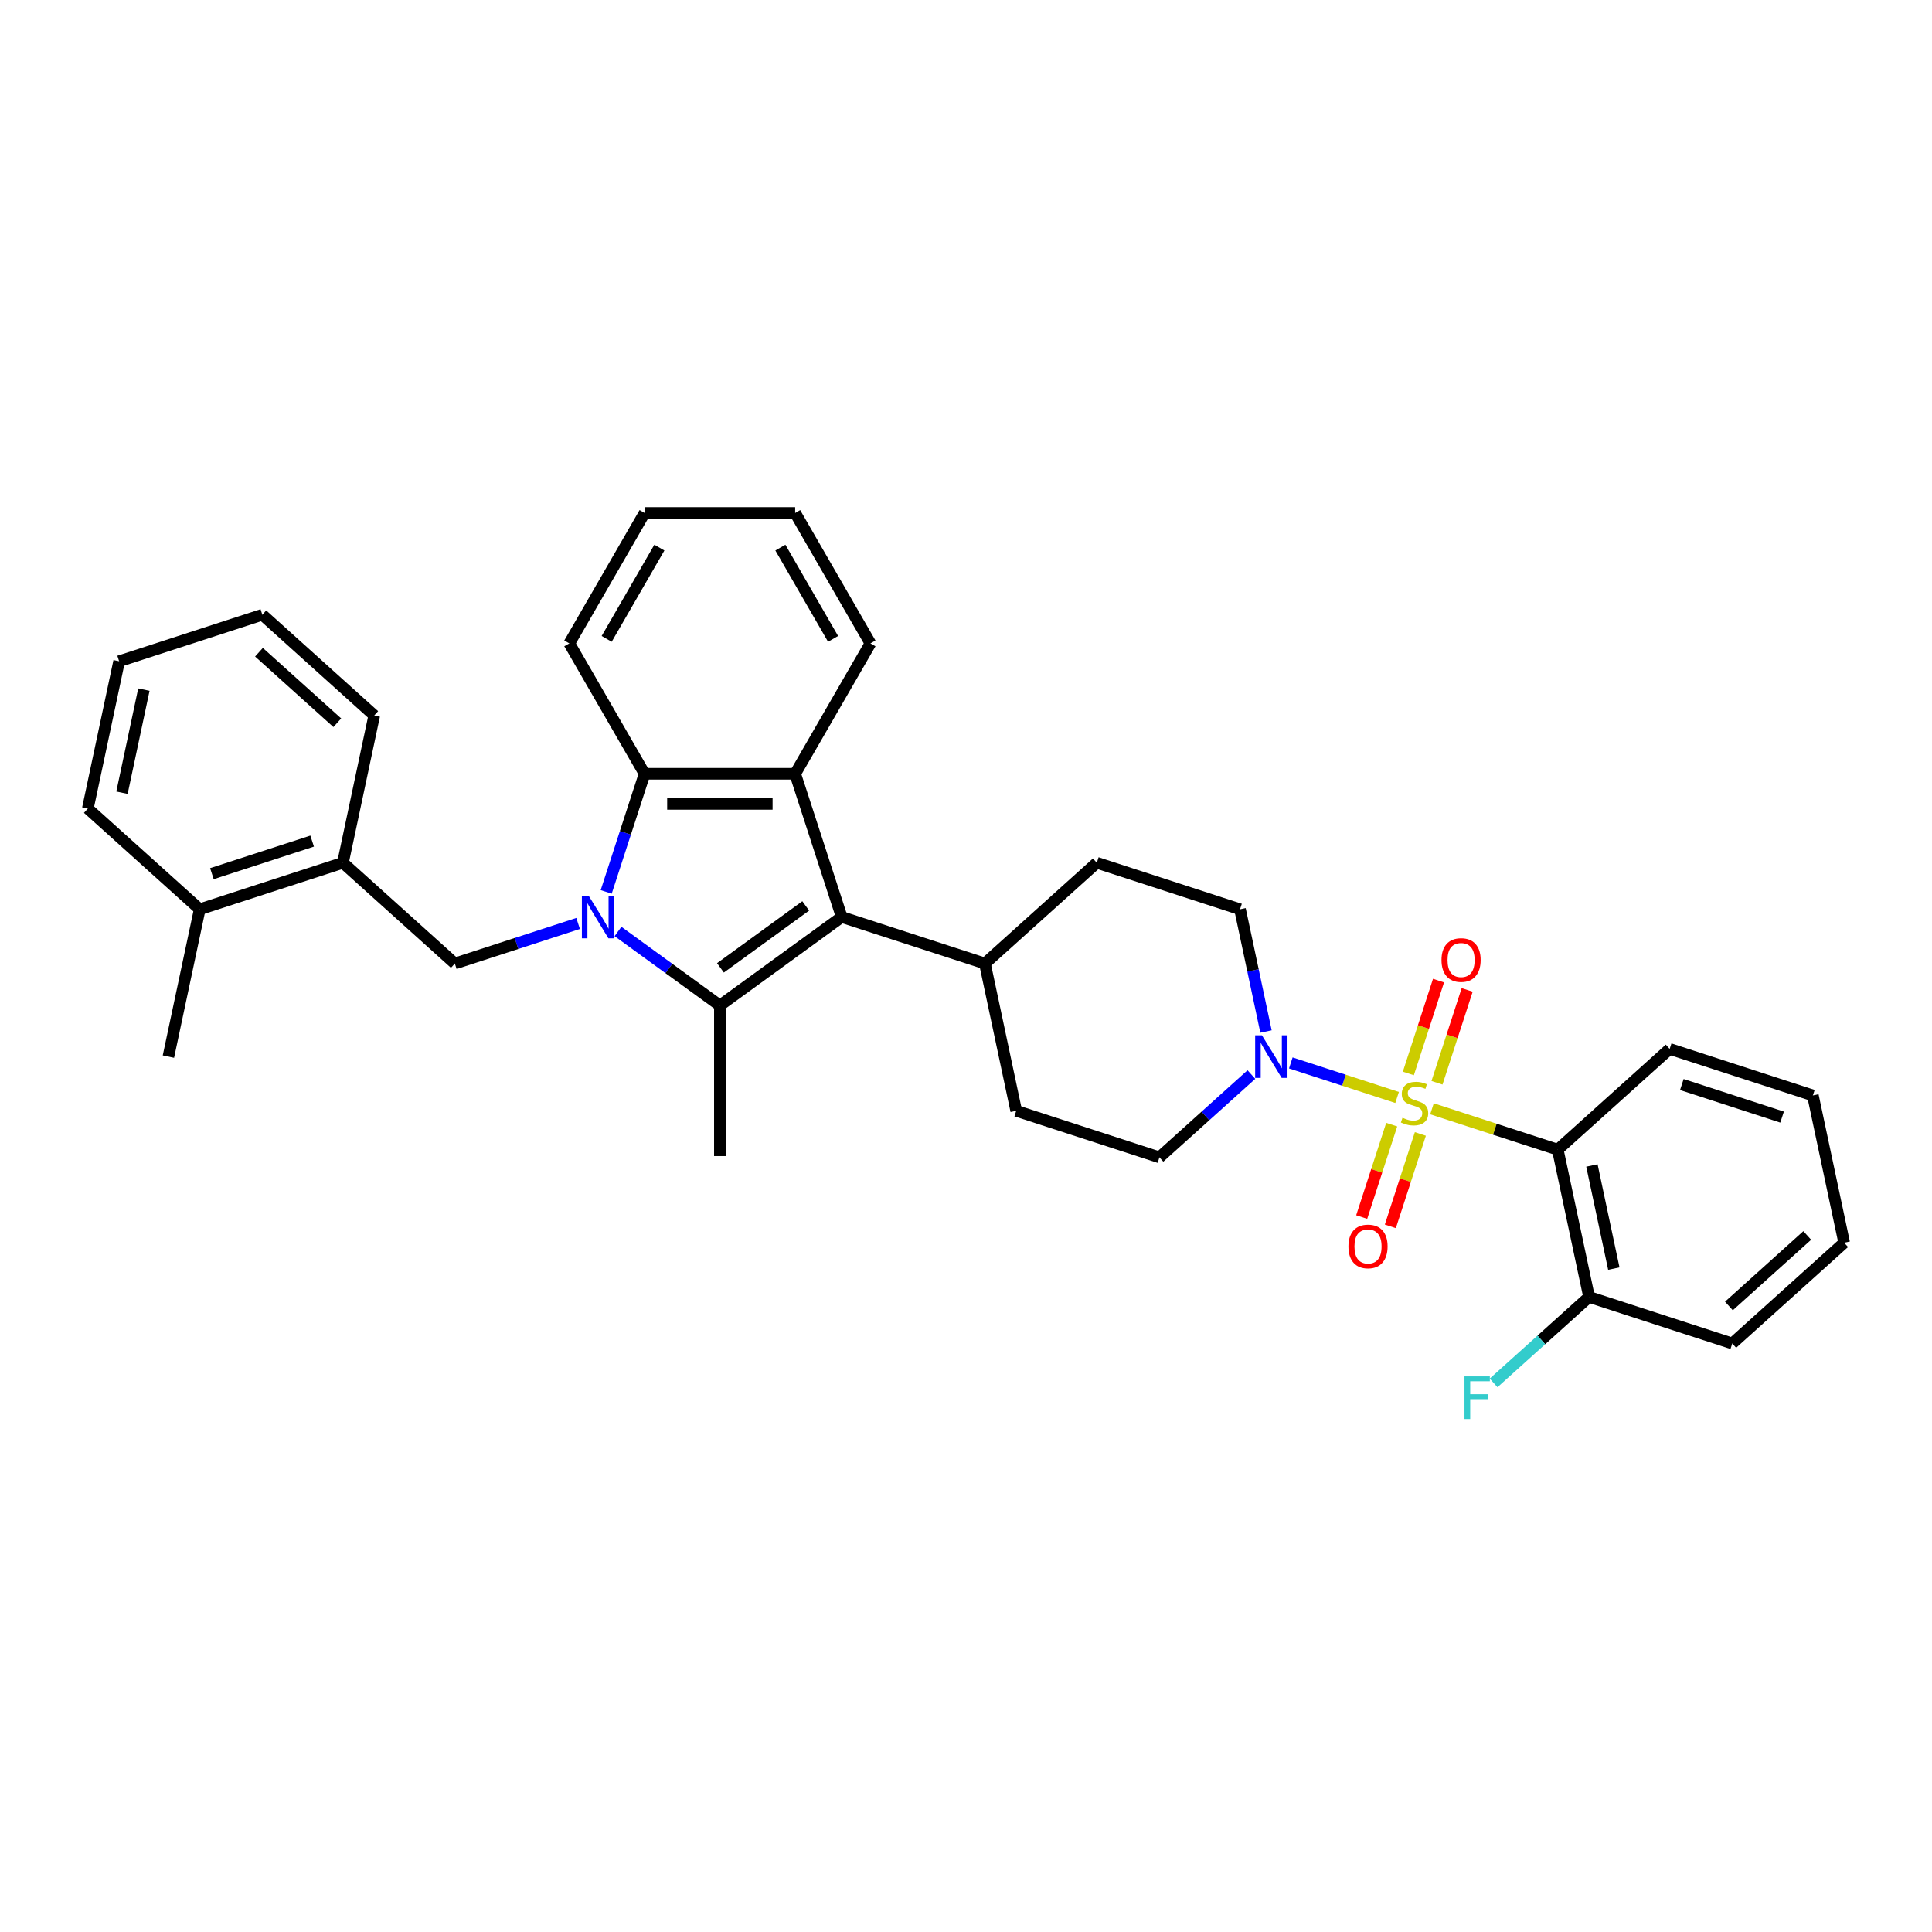 <?xml version='1.0' encoding='iso-8859-1'?>
<svg version='1.1' baseProfile='full'
              xmlns='http://www.w3.org/2000/svg'
                      xmlns:rdkit='http://www.rdkit.org/xml'
                      xmlns:xlink='http://www.w3.org/1999/xlink'
                  xml:space='preserve'
width='1000px' height='1000px' viewBox='0 0 1000 1000'>
<!-- END OF HEADER -->
<rect style='opacity:1.0;fill:#FFFFFF;stroke:none' width='1000' height='1000' x='0' y='0'> </rect>
<path class='bond-3' d='M 741.192,573.909 L 773.742,584.485' style='fill:none;fill-rule:evenodd;stroke:#CCCC00;stroke-width:6px;stroke-linecap:butt;stroke-linejoin:miter;stroke-opacity:1' />
<path class='bond-3' d='M 773.742,584.485 L 806.293,595.061' style='fill:none;fill-rule:evenodd;stroke:#000000;stroke-width:6px;stroke-linecap:butt;stroke-linejoin:miter;stroke-opacity:1' />
<path class='bond-6' d='M 723.141,568.044 L 695.632,559.105' style='fill:none;fill-rule:evenodd;stroke:#CCCC00;stroke-width:6px;stroke-linecap:butt;stroke-linejoin:miter;stroke-opacity:1' />
<path class='bond-6' d='M 695.632,559.105 L 668.122,550.167' style='fill:none;fill-rule:evenodd;stroke:#0000FF;stroke-width:6px;stroke-linecap:butt;stroke-linejoin:miter;stroke-opacity:1' />
<path class='bond-8' d='M 743.788,560.431 L 751.596,536.401' style='fill:none;fill-rule:evenodd;stroke:#CCCC00;stroke-width:6px;stroke-linecap:butt;stroke-linejoin:miter;stroke-opacity:1' />
<path class='bond-8' d='M 751.596,536.401 L 759.404,512.371' style='fill:none;fill-rule:evenodd;stroke:#FF0000;stroke-width:6px;stroke-linecap:butt;stroke-linejoin:miter;stroke-opacity:1' />
<path class='bond-8' d='M 728.963,555.614 L 736.771,531.584' style='fill:none;fill-rule:evenodd;stroke:#CCCC00;stroke-width:6px;stroke-linecap:butt;stroke-linejoin:miter;stroke-opacity:1' />
<path class='bond-8' d='M 736.771,531.584 L 744.579,507.553' style='fill:none;fill-rule:evenodd;stroke:#FF0000;stroke-width:6px;stroke-linecap:butt;stroke-linejoin:miter;stroke-opacity:1' />
<path class='bond-9' d='M 720.352,582.114 L 712.583,606.027' style='fill:none;fill-rule:evenodd;stroke:#CCCC00;stroke-width:6px;stroke-linecap:butt;stroke-linejoin:miter;stroke-opacity:1' />
<path class='bond-9' d='M 712.583,606.027 L 704.813,629.94' style='fill:none;fill-rule:evenodd;stroke:#FF0000;stroke-width:6px;stroke-linecap:butt;stroke-linejoin:miter;stroke-opacity:1' />
<path class='bond-9' d='M 735.178,586.931 L 727.408,610.844' style='fill:none;fill-rule:evenodd;stroke:#CCCC00;stroke-width:6px;stroke-linecap:butt;stroke-linejoin:miter;stroke-opacity:1' />
<path class='bond-9' d='M 727.408,610.844 L 719.638,634.757' style='fill:none;fill-rule:evenodd;stroke:#FF0000;stroke-width:6px;stroke-linecap:butt;stroke-linejoin:miter;stroke-opacity:1' />
<path class='bond-0' d='M 319.869,482.133 L 346.238,501.291' style='fill:none;fill-rule:evenodd;stroke:#0000FF;stroke-width:6px;stroke-linecap:butt;stroke-linejoin:miter;stroke-opacity:1' />
<path class='bond-0' d='M 346.238,501.291 L 372.606,520.448' style='fill:none;fill-rule:evenodd;stroke:#000000;stroke-width:6px;stroke-linecap:butt;stroke-linejoin:miter;stroke-opacity:1' />
<path class='bond-7' d='M 299.231,477.989 L 267.327,488.355' style='fill:none;fill-rule:evenodd;stroke:#0000FF;stroke-width:6px;stroke-linecap:butt;stroke-linejoin:miter;stroke-opacity:1' />
<path class='bond-7' d='M 267.327,488.355 L 235.424,498.721' style='fill:none;fill-rule:evenodd;stroke:#000000;stroke-width:6px;stroke-linecap:butt;stroke-linejoin:miter;stroke-opacity:1' />
<path class='bond-35' d='M 313.769,461.651 L 323.702,431.08' style='fill:none;fill-rule:evenodd;stroke:#0000FF;stroke-width:6px;stroke-linecap:butt;stroke-linejoin:miter;stroke-opacity:1' />
<path class='bond-35' d='M 323.702,431.08 L 333.635,400.51' style='fill:none;fill-rule:evenodd;stroke:#000000;stroke-width:6px;stroke-linecap:butt;stroke-linejoin:miter;stroke-opacity:1' />
<path class='bond-1' d='M 372.606,520.448 L 435.661,474.636' style='fill:none;fill-rule:evenodd;stroke:#000000;stroke-width:6px;stroke-linecap:butt;stroke-linejoin:miter;stroke-opacity:1' />
<path class='bond-1' d='M 372.902,500.965 L 417.04,468.897' style='fill:none;fill-rule:evenodd;stroke:#000000;stroke-width:6px;stroke-linecap:butt;stroke-linejoin:miter;stroke-opacity:1' />
<path class='bond-18' d='M 372.606,520.448 L 372.606,598.389' style='fill:none;fill-rule:evenodd;stroke:#000000;stroke-width:6px;stroke-linecap:butt;stroke-linejoin:miter;stroke-opacity:1' />
<path class='bond-2' d='M 435.661,474.636 L 509.788,498.721' style='fill:none;fill-rule:evenodd;stroke:#000000;stroke-width:6px;stroke-linecap:butt;stroke-linejoin:miter;stroke-opacity:1' />
<path class='bond-4' d='M 435.661,474.636 L 411.576,400.51' style='fill:none;fill-rule:evenodd;stroke:#000000;stroke-width:6px;stroke-linecap:butt;stroke-linejoin:miter;stroke-opacity:1' />
<path class='bond-12' d='M 806.293,595.061 L 822.498,671.299' style='fill:none;fill-rule:evenodd;stroke:#000000;stroke-width:6px;stroke-linecap:butt;stroke-linejoin:miter;stroke-opacity:1' />
<path class='bond-12' d='M 823.971,603.256 L 835.315,656.622' style='fill:none;fill-rule:evenodd;stroke:#000000;stroke-width:6px;stroke-linecap:butt;stroke-linejoin:miter;stroke-opacity:1' />
<path class='bond-20' d='M 806.293,595.061 L 864.214,542.909' style='fill:none;fill-rule:evenodd;stroke:#000000;stroke-width:6px;stroke-linecap:butt;stroke-linejoin:miter;stroke-opacity:1' />
<path class='bond-5' d='M 411.576,400.51 L 333.635,400.51' style='fill:none;fill-rule:evenodd;stroke:#000000;stroke-width:6px;stroke-linecap:butt;stroke-linejoin:miter;stroke-opacity:1' />
<path class='bond-5' d='M 399.885,416.098 L 345.326,416.098' style='fill:none;fill-rule:evenodd;stroke:#000000;stroke-width:6px;stroke-linecap:butt;stroke-linejoin:miter;stroke-opacity:1' />
<path class='bond-21' d='M 411.576,400.51 L 450.547,333.011' style='fill:none;fill-rule:evenodd;stroke:#000000;stroke-width:6px;stroke-linecap:butt;stroke-linejoin:miter;stroke-opacity:1' />
<path class='bond-22' d='M 333.635,400.51 L 294.665,333.011' style='fill:none;fill-rule:evenodd;stroke:#000000;stroke-width:6px;stroke-linecap:butt;stroke-linejoin:miter;stroke-opacity:1' />
<path class='bond-13' d='M 655.28,533.906 L 648.558,502.28' style='fill:none;fill-rule:evenodd;stroke:#0000FF;stroke-width:6px;stroke-linecap:butt;stroke-linejoin:miter;stroke-opacity:1' />
<path class='bond-13' d='M 648.558,502.28 L 641.835,470.653' style='fill:none;fill-rule:evenodd;stroke:#000000;stroke-width:6px;stroke-linecap:butt;stroke-linejoin:miter;stroke-opacity:1' />
<path class='bond-14' d='M 647.721,556.183 L 623.92,577.613' style='fill:none;fill-rule:evenodd;stroke:#0000FF;stroke-width:6px;stroke-linecap:butt;stroke-linejoin:miter;stroke-opacity:1' />
<path class='bond-14' d='M 623.92,577.613 L 600.119,599.044' style='fill:none;fill-rule:evenodd;stroke:#000000;stroke-width:6px;stroke-linecap:butt;stroke-linejoin:miter;stroke-opacity:1' />
<path class='bond-10' d='M 235.424,498.721 L 177.502,446.568' style='fill:none;fill-rule:evenodd;stroke:#000000;stroke-width:6px;stroke-linecap:butt;stroke-linejoin:miter;stroke-opacity:1' />
<path class='bond-15' d='M 177.502,446.568 L 103.376,470.653' style='fill:none;fill-rule:evenodd;stroke:#000000;stroke-width:6px;stroke-linecap:butt;stroke-linejoin:miter;stroke-opacity:1' />
<path class='bond-15' d='M 161.566,435.356 L 109.678,452.215' style='fill:none;fill-rule:evenodd;stroke:#000000;stroke-width:6px;stroke-linecap:butt;stroke-linejoin:miter;stroke-opacity:1' />
<path class='bond-23' d='M 177.502,446.568 L 193.707,370.33' style='fill:none;fill-rule:evenodd;stroke:#000000;stroke-width:6px;stroke-linecap:butt;stroke-linejoin:miter;stroke-opacity:1' />
<path class='bond-11' d='M 509.788,498.721 L 525.992,574.959' style='fill:none;fill-rule:evenodd;stroke:#000000;stroke-width:6px;stroke-linecap:butt;stroke-linejoin:miter;stroke-opacity:1' />
<path class='bond-33' d='M 509.788,498.721 L 567.709,446.568' style='fill:none;fill-rule:evenodd;stroke:#000000;stroke-width:6px;stroke-linecap:butt;stroke-linejoin:miter;stroke-opacity:1' />
<path class='bond-19' d='M 822.498,671.299 L 797.793,693.544' style='fill:none;fill-rule:evenodd;stroke:#000000;stroke-width:6px;stroke-linecap:butt;stroke-linejoin:miter;stroke-opacity:1' />
<path class='bond-19' d='M 797.793,693.544 L 773.087,715.788' style='fill:none;fill-rule:evenodd;stroke:#33CCCC;stroke-width:6px;stroke-linecap:butt;stroke-linejoin:miter;stroke-opacity:1' />
<path class='bond-24' d='M 822.498,671.299 L 896.624,695.384' style='fill:none;fill-rule:evenodd;stroke:#000000;stroke-width:6px;stroke-linecap:butt;stroke-linejoin:miter;stroke-opacity:1' />
<path class='bond-17' d='M 641.835,470.653 L 567.709,446.568' style='fill:none;fill-rule:evenodd;stroke:#000000;stroke-width:6px;stroke-linecap:butt;stroke-linejoin:miter;stroke-opacity:1' />
<path class='bond-16' d='M 600.119,599.044 L 525.992,574.959' style='fill:none;fill-rule:evenodd;stroke:#000000;stroke-width:6px;stroke-linecap:butt;stroke-linejoin:miter;stroke-opacity:1' />
<path class='bond-25' d='M 103.376,470.653 L 87.171,546.891' style='fill:none;fill-rule:evenodd;stroke:#000000;stroke-width:6px;stroke-linecap:butt;stroke-linejoin:miter;stroke-opacity:1' />
<path class='bond-26' d='M 103.376,470.653 L 45.455,418.501' style='fill:none;fill-rule:evenodd;stroke:#000000;stroke-width:6px;stroke-linecap:butt;stroke-linejoin:miter;stroke-opacity:1' />
<path class='bond-27' d='M 864.214,542.909 L 938.341,566.994' style='fill:none;fill-rule:evenodd;stroke:#000000;stroke-width:6px;stroke-linecap:butt;stroke-linejoin:miter;stroke-opacity:1' />
<path class='bond-27' d='M 870.516,561.347 L 922.405,578.206' style='fill:none;fill-rule:evenodd;stroke:#000000;stroke-width:6px;stroke-linecap:butt;stroke-linejoin:miter;stroke-opacity:1' />
<path class='bond-28' d='M 450.547,333.011 L 411.576,265.512' style='fill:none;fill-rule:evenodd;stroke:#000000;stroke-width:6px;stroke-linecap:butt;stroke-linejoin:miter;stroke-opacity:1' />
<path class='bond-28' d='M 431.201,330.68 L 403.922,283.431' style='fill:none;fill-rule:evenodd;stroke:#000000;stroke-width:6px;stroke-linecap:butt;stroke-linejoin:miter;stroke-opacity:1' />
<path class='bond-36' d='M 294.665,333.011 L 333.635,265.512' style='fill:none;fill-rule:evenodd;stroke:#000000;stroke-width:6px;stroke-linecap:butt;stroke-linejoin:miter;stroke-opacity:1' />
<path class='bond-36' d='M 314.01,330.68 L 341.289,283.431' style='fill:none;fill-rule:evenodd;stroke:#000000;stroke-width:6px;stroke-linecap:butt;stroke-linejoin:miter;stroke-opacity:1' />
<path class='bond-30' d='M 193.707,370.33 L 135.786,318.178' style='fill:none;fill-rule:evenodd;stroke:#000000;stroke-width:6px;stroke-linecap:butt;stroke-linejoin:miter;stroke-opacity:1' />
<path class='bond-30' d='M 174.588,374.092 L 134.043,337.585' style='fill:none;fill-rule:evenodd;stroke:#000000;stroke-width:6px;stroke-linecap:butt;stroke-linejoin:miter;stroke-opacity:1' />
<path class='bond-34' d='M 896.624,695.384 L 954.545,643.232' style='fill:none;fill-rule:evenodd;stroke:#000000;stroke-width:6px;stroke-linecap:butt;stroke-linejoin:miter;stroke-opacity:1' />
<path class='bond-34' d='M 894.882,675.977 L 935.427,639.47' style='fill:none;fill-rule:evenodd;stroke:#000000;stroke-width:6px;stroke-linecap:butt;stroke-linejoin:miter;stroke-opacity:1' />
<path class='bond-37' d='M 45.455,418.501 L 61.659,342.263' style='fill:none;fill-rule:evenodd;stroke:#000000;stroke-width:6px;stroke-linecap:butt;stroke-linejoin:miter;stroke-opacity:1' />
<path class='bond-37' d='M 63.133,410.306 L 74.476,356.939' style='fill:none;fill-rule:evenodd;stroke:#000000;stroke-width:6px;stroke-linecap:butt;stroke-linejoin:miter;stroke-opacity:1' />
<path class='bond-32' d='M 938.341,566.994 L 954.545,643.232' style='fill:none;fill-rule:evenodd;stroke:#000000;stroke-width:6px;stroke-linecap:butt;stroke-linejoin:miter;stroke-opacity:1' />
<path class='bond-29' d='M 411.576,265.512 L 333.635,265.512' style='fill:none;fill-rule:evenodd;stroke:#000000;stroke-width:6px;stroke-linecap:butt;stroke-linejoin:miter;stroke-opacity:1' />
<path class='bond-31' d='M 135.786,318.178 L 61.659,342.263' style='fill:none;fill-rule:evenodd;stroke:#000000;stroke-width:6px;stroke-linecap:butt;stroke-linejoin:miter;stroke-opacity:1' />
<path  class='atom-0' d='M 725.931 578.552
Q 726.181 578.646, 727.209 579.082
Q 728.238 579.519, 729.361 579.799
Q 730.514 580.049, 731.637 580.049
Q 733.725 580.049, 734.941 579.051
Q 736.157 578.022, 736.157 576.245
Q 736.157 575.029, 735.534 574.281
Q 734.941 573.533, 734.006 573.127
Q 733.071 572.722, 731.512 572.254
Q 729.548 571.662, 728.363 571.101
Q 727.209 570.54, 726.368 569.355
Q 725.557 568.17, 725.557 566.175
Q 725.557 563.4, 727.428 561.686
Q 729.329 559.971, 733.071 559.971
Q 735.627 559.971, 738.527 561.187
L 737.809 563.587
Q 735.159 562.496, 733.164 562.496
Q 731.013 562.496, 729.828 563.4
Q 728.644 564.273, 728.675 565.801
Q 728.675 566.986, 729.267 567.703
Q 729.891 568.42, 730.764 568.825
Q 731.668 569.23, 733.164 569.698
Q 735.159 570.322, 736.344 570.945
Q 737.529 571.569, 738.371 572.847
Q 739.244 574.094, 739.244 576.245
Q 739.244 579.3, 737.186 580.953
Q 735.159 582.574, 731.761 582.574
Q 729.797 582.574, 728.301 582.137
Q 726.835 581.732, 725.089 581.015
L 725.931 578.552
' fill='#CCCC00'/>
<path  class='atom-1' d='M 304.671 463.599
L 311.904 475.291
Q 312.621 476.444, 313.774 478.533
Q 314.928 480.622, 314.99 480.746
L 314.99 463.599
L 317.921 463.599
L 317.921 485.672
L 314.897 485.672
L 307.134 472.89
Q 306.23 471.393, 305.263 469.679
Q 304.328 467.964, 304.047 467.434
L 304.047 485.672
L 301.179 485.672
L 301.179 463.599
L 304.671 463.599
' fill='#0000FF'/>
<path  class='atom-7' d='M 653.161 535.855
L 660.394 547.546
Q 661.111 548.699, 662.265 550.788
Q 663.418 552.877, 663.481 553.002
L 663.481 535.855
L 666.411 535.855
L 666.411 557.928
L 663.387 557.928
L 655.624 545.145
Q 654.72 543.649, 653.753 541.934
Q 652.818 540.219, 652.538 539.689
L 652.538 557.928
L 649.669 557.928
L 649.669 535.855
L 653.161 535.855
' fill='#0000FF'/>
<path  class='atom-9' d='M 746.119 496.912
Q 746.119 491.612, 748.738 488.651
Q 751.357 485.689, 756.252 485.689
Q 761.146 485.689, 763.765 488.651
Q 766.384 491.612, 766.384 496.912
Q 766.384 502.275, 763.734 505.33
Q 761.084 508.354, 756.252 508.354
Q 751.388 508.354, 748.738 505.33
Q 746.119 502.306, 746.119 496.912
M 756.252 505.86
Q 759.619 505.86, 761.427 503.615
Q 763.266 501.339, 763.266 496.912
Q 763.266 492.579, 761.427 490.396
Q 759.619 488.183, 756.252 488.183
Q 752.885 488.183, 751.045 490.365
Q 749.237 492.548, 749.237 496.912
Q 749.237 501.37, 751.045 503.615
Q 752.885 505.86, 756.252 505.86
' fill='#FF0000'/>
<path  class='atom-10' d='M 697.949 645.165
Q 697.949 639.865, 700.568 636.903
Q 703.187 633.941, 708.081 633.941
Q 712.976 633.941, 715.595 636.903
Q 718.214 639.865, 718.214 645.165
Q 718.214 650.527, 715.564 653.582
Q 712.914 656.607, 708.081 656.607
Q 703.218 656.607, 700.568 653.582
Q 697.949 650.558, 697.949 645.165
M 708.081 654.112
Q 711.448 654.112, 713.257 651.868
Q 715.096 649.592, 715.096 645.165
Q 715.096 640.831, 713.257 638.649
Q 711.448 636.435, 708.081 636.435
Q 704.714 636.435, 702.875 638.618
Q 701.067 640.8, 701.067 645.165
Q 701.067 649.623, 702.875 651.868
Q 704.714 654.112, 708.081 654.112
' fill='#FF0000'/>
<path  class='atom-20' d='M 758.014 712.415
L 771.139 712.415
L 771.139 714.941
L 760.975 714.941
L 760.975 721.644
L 770.017 721.644
L 770.017 724.2
L 760.975 724.2
L 760.975 734.488
L 758.014 734.488
L 758.014 712.415
' fill='#33CCCC'/>
</svg>
